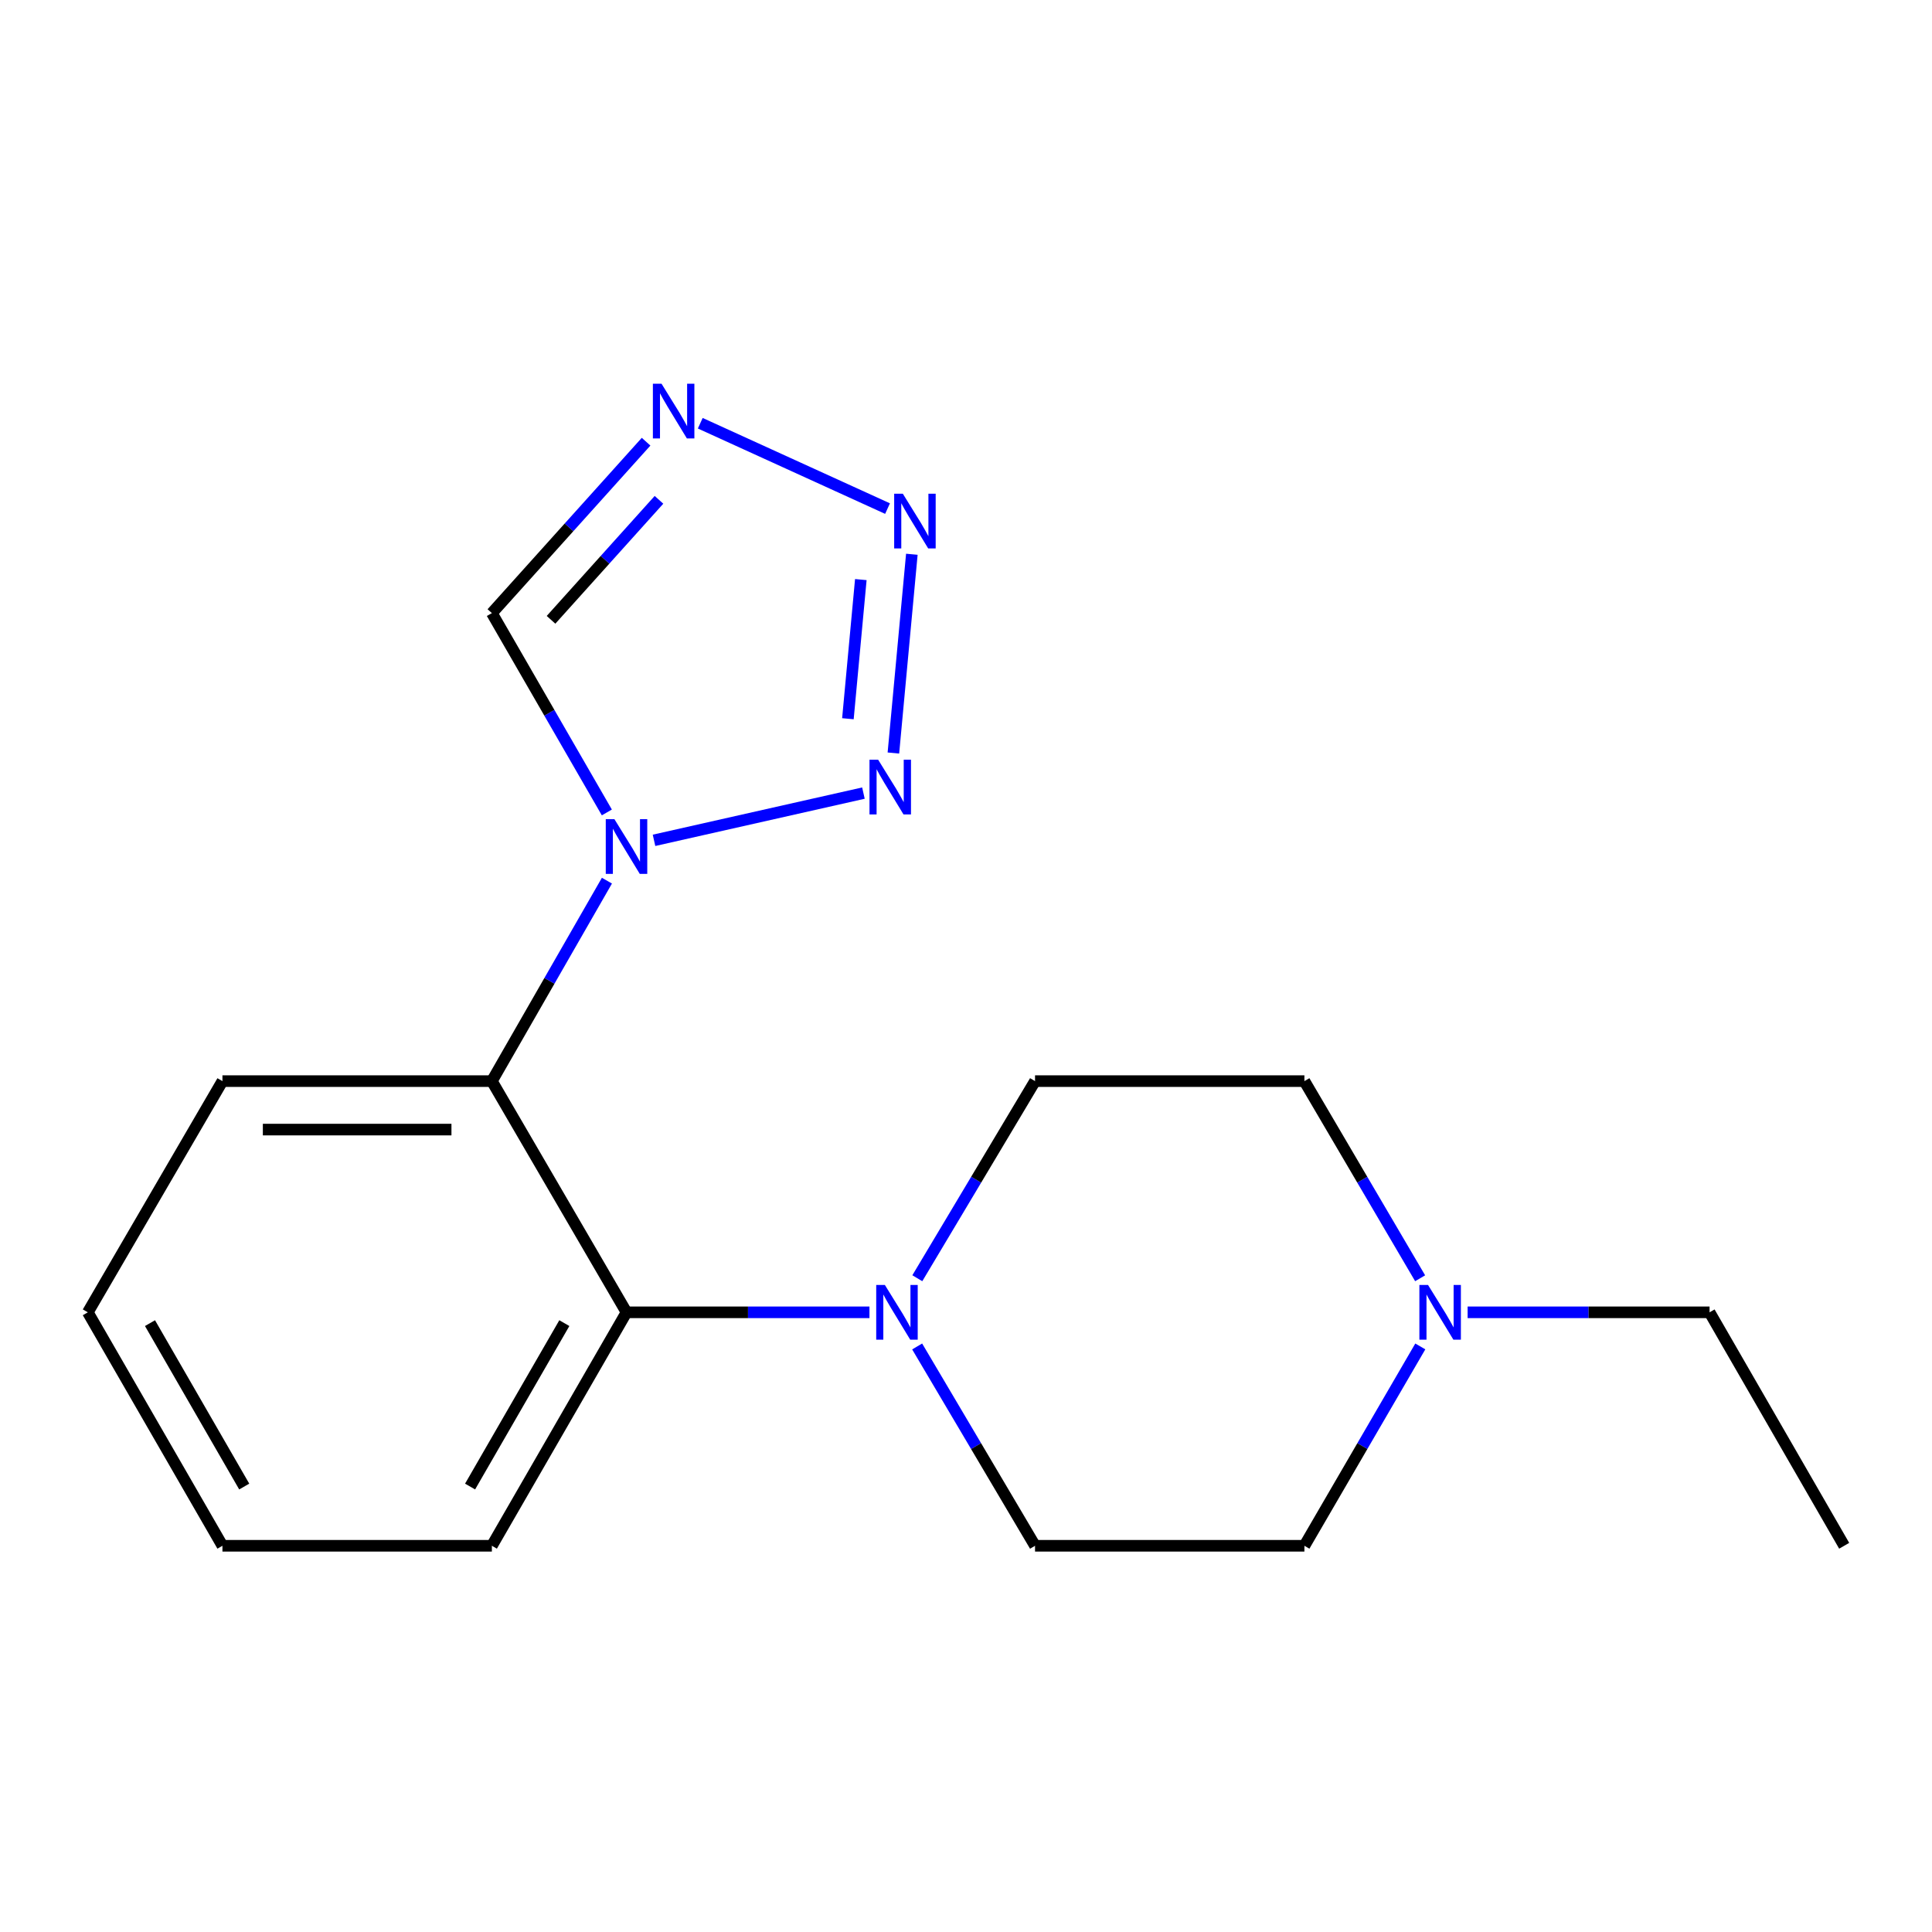 <?xml version='1.0' encoding='iso-8859-1'?>
<svg version='1.1' baseProfile='full'
              xmlns='http://www.w3.org/2000/svg'
                      xmlns:rdkit='http://www.rdkit.org/xml'
                      xmlns:xlink='http://www.w3.org/1999/xlink'
                  xml:space='preserve'
width='1000px' height='1000px' viewBox='0 0 1000 1000'>
<!-- END OF HEADER -->
<rect style='opacity:1.0;fill:#FFFFFF;stroke:none' width='1000' height='1000' x='0' y='0'> </rect>
<path class='bond-0' d='M 338.521,434.954 L 446.911,410.509' style='fill:none;fill-rule:evenodd;stroke:#0000FF;stroke-width:6px;stroke-linecap:butt;stroke-linejoin:miter;stroke-opacity:1' />
<path class='bond-3' d='M 314.147,455.825 L 284.368,507.706' style='fill:none;fill-rule:evenodd;stroke:#0000FF;stroke-width:6px;stroke-linecap:butt;stroke-linejoin:miter;stroke-opacity:1' />
<path class='bond-3' d='M 284.368,507.706 L 254.59,559.588' style='fill:none;fill-rule:evenodd;stroke:#000000;stroke-width:6px;stroke-linecap:butt;stroke-linejoin:miter;stroke-opacity:1' />
<path class='bond-6' d='M 314.104,420.518 L 284.347,368.929' style='fill:none;fill-rule:evenodd;stroke:#0000FF;stroke-width:6px;stroke-linecap:butt;stroke-linejoin:miter;stroke-opacity:1' />
<path class='bond-6' d='M 284.347,368.929 L 254.59,317.341' style='fill:none;fill-rule:evenodd;stroke:#000000;stroke-width:6px;stroke-linecap:butt;stroke-linejoin:miter;stroke-opacity:1' />
<path class='bond-1' d='M 462.42,389.764 L 471.97,286.882' style='fill:none;fill-rule:evenodd;stroke:#0000FF;stroke-width:6px;stroke-linecap:butt;stroke-linejoin:miter;stroke-opacity:1' />
<path class='bond-1' d='M 438.875,372.013 L 445.56,299.996' style='fill:none;fill-rule:evenodd;stroke:#0000FF;stroke-width:6px;stroke-linecap:butt;stroke-linejoin:miter;stroke-opacity:1' />
<path class='bond-18' d='M 459.392,263.249 L 362.453,219.062' style='fill:none;fill-rule:evenodd;stroke:#0000FF;stroke-width:6px;stroke-linecap:butt;stroke-linejoin:miter;stroke-opacity:1' />
<path class='bond-2' d='M 334.414,228.625 L 294.502,272.983' style='fill:none;fill-rule:evenodd;stroke:#0000FF;stroke-width:6px;stroke-linecap:butt;stroke-linejoin:miter;stroke-opacity:1' />
<path class='bond-2' d='M 294.502,272.983 L 254.59,317.341' style='fill:none;fill-rule:evenodd;stroke:#000000;stroke-width:6px;stroke-linecap:butt;stroke-linejoin:miter;stroke-opacity:1' />
<path class='bond-2' d='M 341.088,258.71 L 313.149,289.761' style='fill:none;fill-rule:evenodd;stroke:#0000FF;stroke-width:6px;stroke-linecap:butt;stroke-linejoin:miter;stroke-opacity:1' />
<path class='bond-2' d='M 313.149,289.761 L 285.211,320.812' style='fill:none;fill-rule:evenodd;stroke:#000000;stroke-width:6px;stroke-linecap:butt;stroke-linejoin:miter;stroke-opacity:1' />
<path class='bond-5' d='M 254.59,559.588 L 324.283,679.255' style='fill:none;fill-rule:evenodd;stroke:#000000;stroke-width:6px;stroke-linecap:butt;stroke-linejoin:miter;stroke-opacity:1' />
<path class='bond-12' d='M 254.59,559.588 L 115.134,559.588' style='fill:none;fill-rule:evenodd;stroke:#000000;stroke-width:6px;stroke-linecap:butt;stroke-linejoin:miter;stroke-opacity:1' />
<path class='bond-12' d='M 233.671,584.672 L 136.052,584.672' style='fill:none;fill-rule:evenodd;stroke:#000000;stroke-width:6px;stroke-linecap:butt;stroke-linejoin:miter;stroke-opacity:1' />
<path class='bond-4' d='M 450.029,679.255 L 387.156,679.255' style='fill:none;fill-rule:evenodd;stroke:#0000FF;stroke-width:6px;stroke-linecap:butt;stroke-linejoin:miter;stroke-opacity:1' />
<path class='bond-4' d='M 387.156,679.255 L 324.283,679.255' style='fill:none;fill-rule:evenodd;stroke:#000000;stroke-width:6px;stroke-linecap:butt;stroke-linejoin:miter;stroke-opacity:1' />
<path class='bond-8' d='M 474.718,696.924 L 505.225,748.508' style='fill:none;fill-rule:evenodd;stroke:#0000FF;stroke-width:6px;stroke-linecap:butt;stroke-linejoin:miter;stroke-opacity:1' />
<path class='bond-8' d='M 505.225,748.508 L 535.732,800.092' style='fill:none;fill-rule:evenodd;stroke:#000000;stroke-width:6px;stroke-linecap:butt;stroke-linejoin:miter;stroke-opacity:1' />
<path class='bond-9' d='M 474.805,661.61 L 505.268,610.599' style='fill:none;fill-rule:evenodd;stroke:#0000FF;stroke-width:6px;stroke-linecap:butt;stroke-linejoin:miter;stroke-opacity:1' />
<path class='bond-9' d='M 505.268,610.599 L 535.732,559.588' style='fill:none;fill-rule:evenodd;stroke:#000000;stroke-width:6px;stroke-linecap:butt;stroke-linejoin:miter;stroke-opacity:1' />
<path class='bond-13' d='M 324.283,679.255 L 254.59,800.092' style='fill:none;fill-rule:evenodd;stroke:#000000;stroke-width:6px;stroke-linecap:butt;stroke-linejoin:miter;stroke-opacity:1' />
<path class='bond-13' d='M 292.099,684.848 L 243.314,769.434' style='fill:none;fill-rule:evenodd;stroke:#000000;stroke-width:6px;stroke-linecap:butt;stroke-linejoin:miter;stroke-opacity:1' />
<path class='bond-7' d='M 735.061,661.626 L 705.11,610.607' style='fill:none;fill-rule:evenodd;stroke:#0000FF;stroke-width:6px;stroke-linecap:butt;stroke-linejoin:miter;stroke-opacity:1' />
<path class='bond-7' d='M 705.11,610.607 L 675.16,559.588' style='fill:none;fill-rule:evenodd;stroke:#000000;stroke-width:6px;stroke-linecap:butt;stroke-linejoin:miter;stroke-opacity:1' />
<path class='bond-14' d='M 759.637,679.255 L 822.251,679.255' style='fill:none;fill-rule:evenodd;stroke:#0000FF;stroke-width:6px;stroke-linecap:butt;stroke-linejoin:miter;stroke-opacity:1' />
<path class='bond-14' d='M 822.251,679.255 L 884.866,679.255' style='fill:none;fill-rule:evenodd;stroke:#000000;stroke-width:6px;stroke-linecap:butt;stroke-linejoin:miter;stroke-opacity:1' />
<path class='bond-20' d='M 735.147,696.909 L 705.153,748.501' style='fill:none;fill-rule:evenodd;stroke:#0000FF;stroke-width:6px;stroke-linecap:butt;stroke-linejoin:miter;stroke-opacity:1' />
<path class='bond-20' d='M 705.153,748.501 L 675.16,800.092' style='fill:none;fill-rule:evenodd;stroke:#000000;stroke-width:6px;stroke-linecap:butt;stroke-linejoin:miter;stroke-opacity:1' />
<path class='bond-11' d='M 535.732,800.092 L 675.16,800.092' style='fill:none;fill-rule:evenodd;stroke:#000000;stroke-width:6px;stroke-linecap:butt;stroke-linejoin:miter;stroke-opacity:1' />
<path class='bond-10' d='M 535.732,559.588 L 675.16,559.588' style='fill:none;fill-rule:evenodd;stroke:#000000;stroke-width:6px;stroke-linecap:butt;stroke-linejoin:miter;stroke-opacity:1' />
<path class='bond-16' d='M 115.134,559.588 L 45.455,679.255' style='fill:none;fill-rule:evenodd;stroke:#000000;stroke-width:6px;stroke-linecap:butt;stroke-linejoin:miter;stroke-opacity:1' />
<path class='bond-19' d='M 254.59,800.092 L 115.134,800.092' style='fill:none;fill-rule:evenodd;stroke:#000000;stroke-width:6px;stroke-linecap:butt;stroke-linejoin:miter;stroke-opacity:1' />
<path class='bond-15' d='M 884.866,679.255 L 954.545,800.092' style='fill:none;fill-rule:evenodd;stroke:#000000;stroke-width:6px;stroke-linecap:butt;stroke-linejoin:miter;stroke-opacity:1' />
<path class='bond-17' d='M 45.455,679.255 L 115.134,800.092' style='fill:none;fill-rule:evenodd;stroke:#000000;stroke-width:6px;stroke-linecap:butt;stroke-linejoin:miter;stroke-opacity:1' />
<path class='bond-17' d='M 77.637,684.85 L 126.412,769.436' style='fill:none;fill-rule:evenodd;stroke:#000000;stroke-width:6px;stroke-linecap:butt;stroke-linejoin:miter;stroke-opacity:1' />
<path  class='atom-0' d='M 318.023 424.005
L 327.303 439.005
Q 328.223 440.485, 329.703 443.165
Q 331.183 445.845, 331.263 446.005
L 331.263 424.005
L 335.023 424.005
L 335.023 452.325
L 331.143 452.325
L 321.183 435.925
Q 320.023 434.005, 318.783 431.805
Q 317.583 429.605, 317.223 428.925
L 317.223 452.325
L 313.543 452.325
L 313.543 424.005
L 318.023 424.005
' fill='#0000FF'/>
<path  class='atom-1' d='M 454.525 393.22
L 463.805 408.22
Q 464.725 409.7, 466.205 412.38
Q 467.685 415.06, 467.765 415.22
L 467.765 393.22
L 471.525 393.22
L 471.525 421.54
L 467.645 421.54
L 457.685 405.14
Q 456.525 403.22, 455.285 401.02
Q 454.085 398.82, 453.725 398.14
L 453.725 421.54
L 450.045 421.54
L 450.045 393.22
L 454.525 393.22
' fill='#0000FF'/>
<path  class='atom-2' d='M 467.304 255.548
L 476.584 270.548
Q 477.504 272.028, 478.984 274.708
Q 480.464 277.388, 480.544 277.548
L 480.544 255.548
L 484.304 255.548
L 484.304 283.868
L 480.424 283.868
L 470.464 267.468
Q 469.304 265.548, 468.064 263.348
Q 466.864 261.148, 466.504 260.468
L 466.504 283.868
L 462.824 283.868
L 462.824 255.548
L 467.304 255.548
' fill='#0000FF'/>
<path  class='atom-3' d='M 342.411 198.62
L 351.691 213.62
Q 352.611 215.1, 354.091 217.78
Q 355.571 220.46, 355.651 220.62
L 355.651 198.62
L 359.411 198.62
L 359.411 226.94
L 355.531 226.94
L 345.571 210.54
Q 344.411 208.62, 343.171 206.42
Q 341.971 204.22, 341.611 203.54
L 341.611 226.94
L 337.931 226.94
L 337.931 198.62
L 342.411 198.62
' fill='#0000FF'/>
<path  class='atom-5' d='M 458.008 665.095
L 467.288 680.095
Q 468.208 681.575, 469.688 684.255
Q 471.168 686.935, 471.248 687.095
L 471.248 665.095
L 475.008 665.095
L 475.008 693.415
L 471.128 693.415
L 461.168 677.015
Q 460.008 675.095, 458.768 672.895
Q 457.568 670.695, 457.208 670.015
L 457.208 693.415
L 453.528 693.415
L 453.528 665.095
L 458.008 665.095
' fill='#0000FF'/>
<path  class='atom-8' d='M 739.15 665.095
L 748.43 680.095
Q 749.35 681.575, 750.83 684.255
Q 752.31 686.935, 752.39 687.095
L 752.39 665.095
L 756.15 665.095
L 756.15 693.415
L 752.27 693.415
L 742.31 677.015
Q 741.15 675.095, 739.91 672.895
Q 738.71 670.695, 738.35 670.015
L 738.35 693.415
L 734.67 693.415
L 734.67 665.095
L 739.15 665.095
' fill='#0000FF'/>
</svg>
